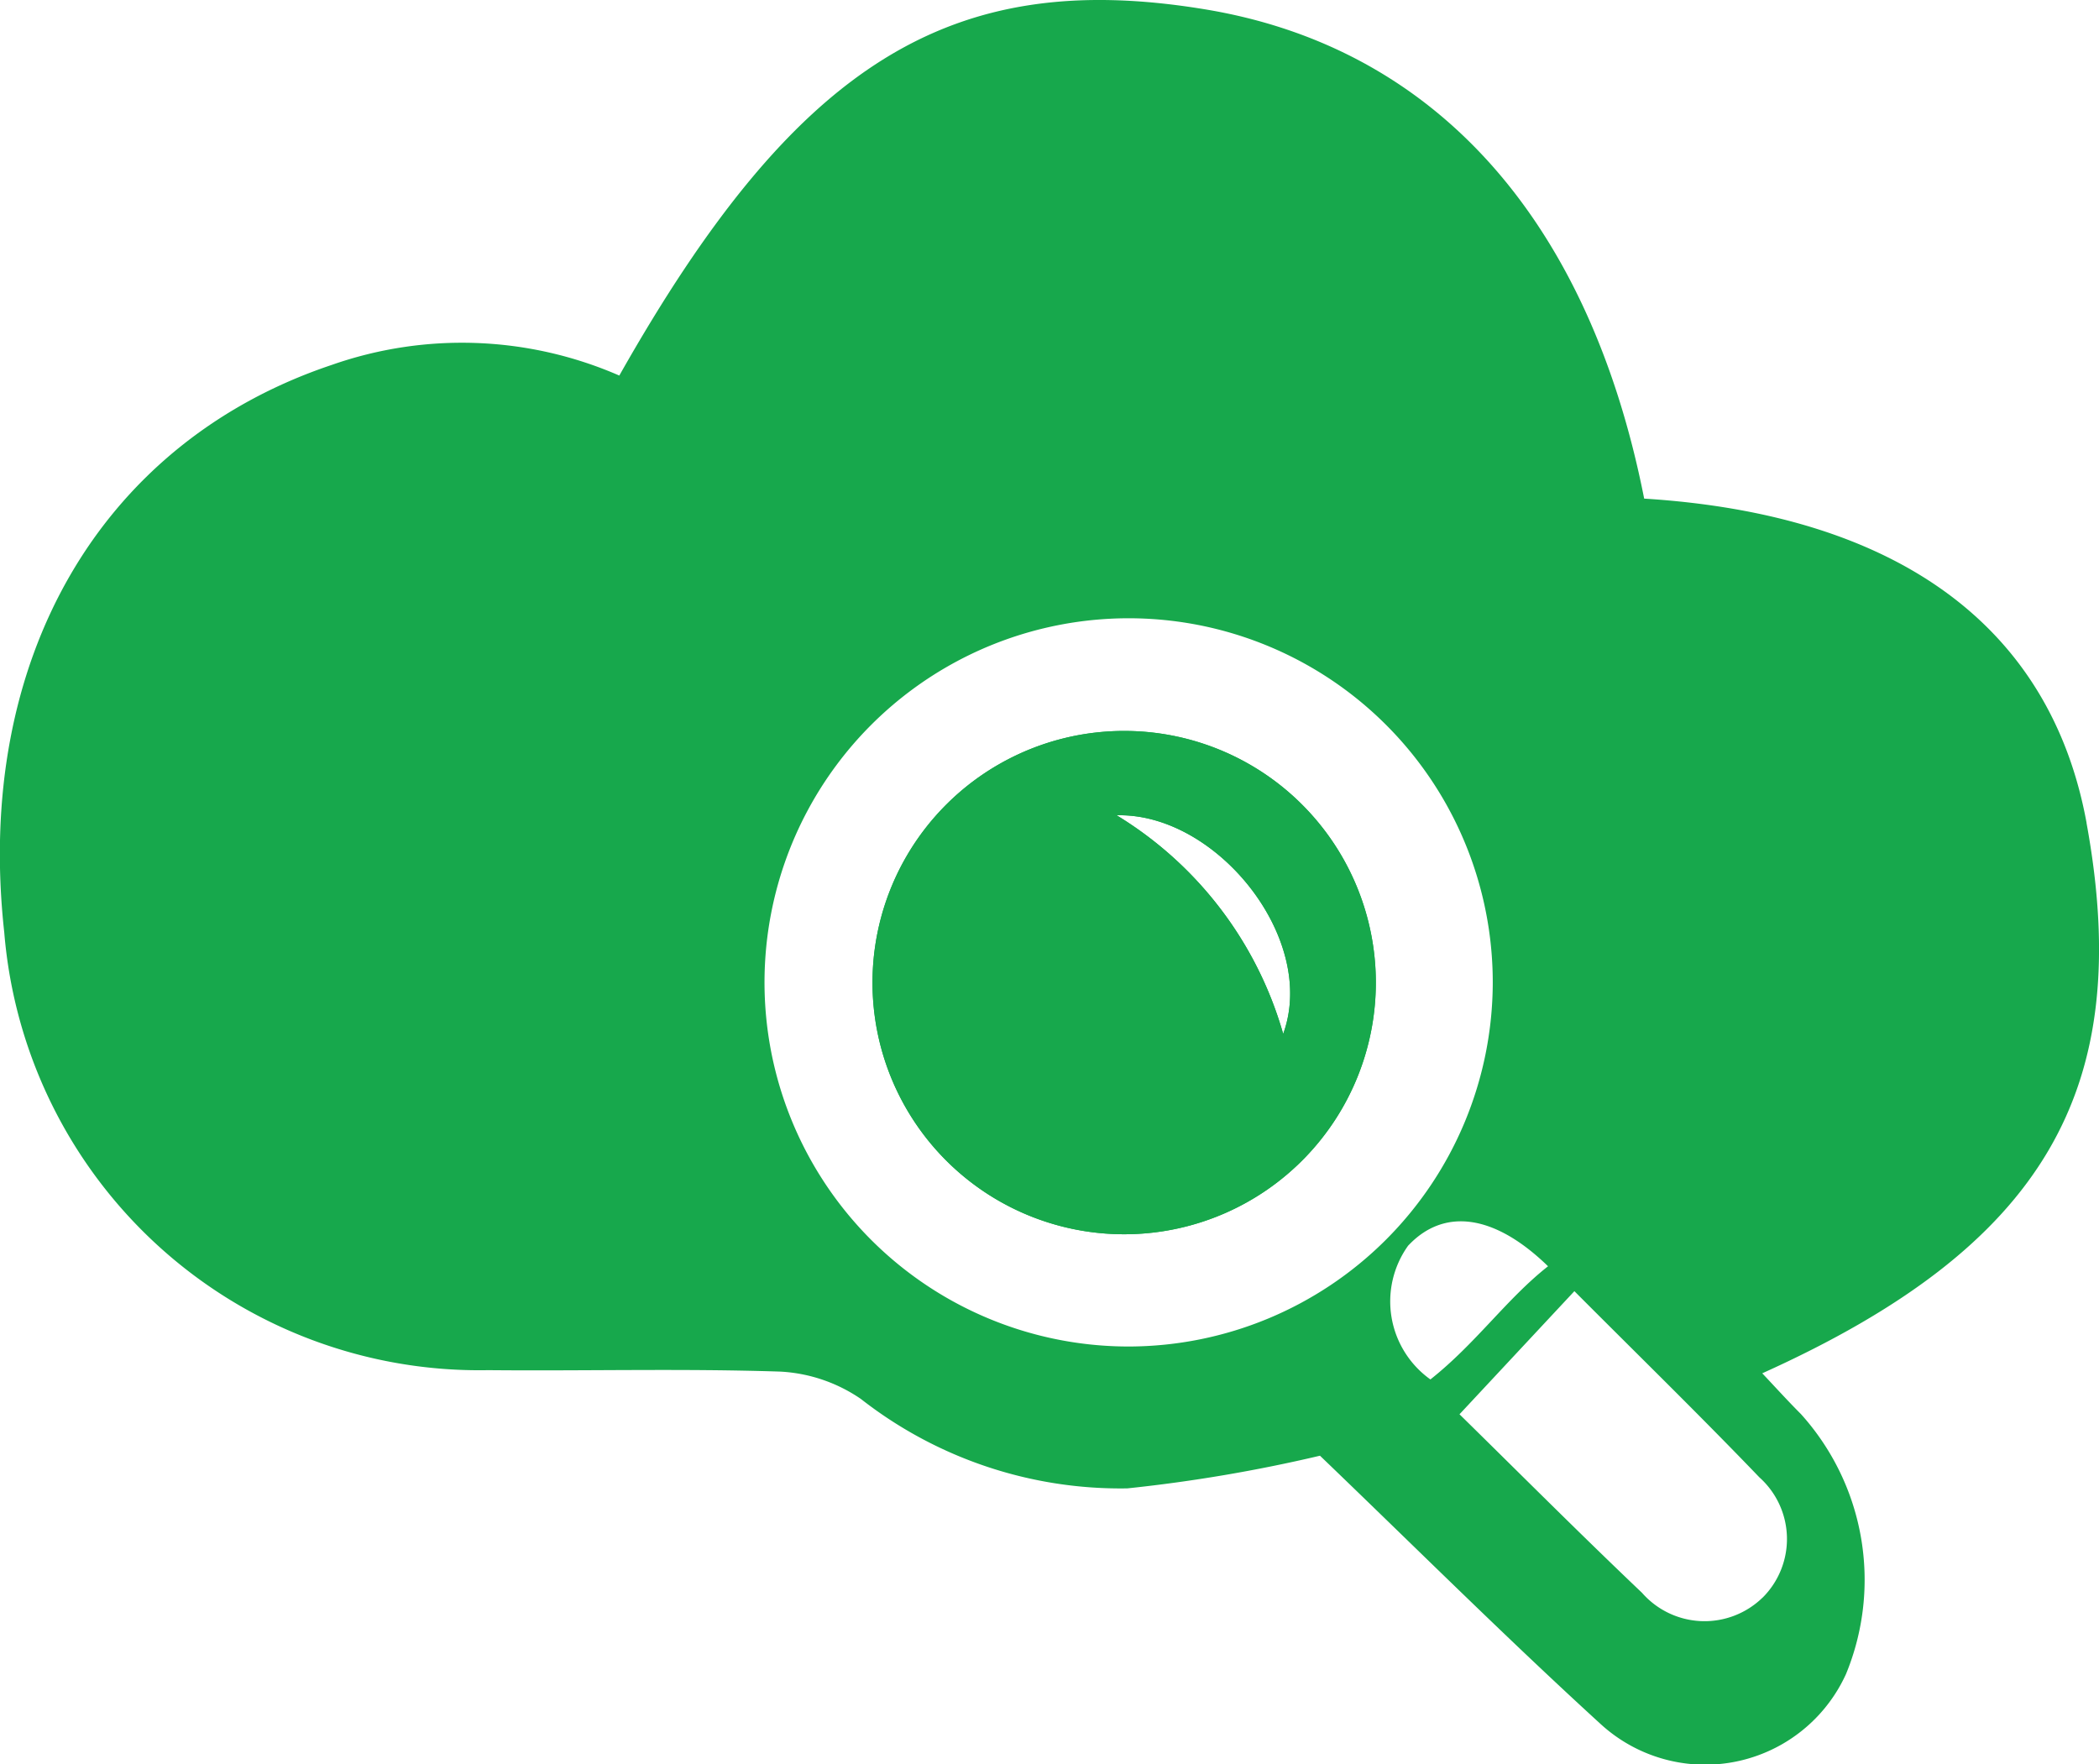 <svg xmlns="http://www.w3.org/2000/svg" width="32.12" height="27" viewBox="0 0 32.12 27"><g transform="translate(-911.211 -555.25)"><path d="M928.49,566.436a3.851,3.851,0,1,0,.021,7.7,3.851,3.851,0,0,0-.021-7.7Zm2.357,4.637a5.766,5.766,0,0,0-2.549-3.347C929.826,567.684,931.38,569.618,930.846,571.073Zm-2.357-4.637a3.851,3.851,0,1,0,.021,7.7,3.851,3.851,0,0,0-.021-7.7Zm2.357,4.637a5.766,5.766,0,0,0-2.549-3.347C929.826,567.684,931.38,569.618,930.846,571.073Zm-2.357-4.637a3.851,3.851,0,1,0,.021,7.7,3.851,3.851,0,0,0-.021-7.7Zm2.357,4.637a5.766,5.766,0,0,0-2.549-3.347C929.826,567.684,931.38,569.618,930.846,571.073Zm-2.357-4.637a3.851,3.851,0,1,0,.021,7.7,3.851,3.851,0,0,0-.021-7.7Zm2.357,4.637a5.766,5.766,0,0,0-2.549-3.347C929.826,567.684,931.38,569.618,930.846,571.073Zm-2.357-4.637a3.851,3.851,0,1,0,.021,7.7,3.851,3.851,0,0,0-.021-7.7Zm2.357,4.637a5.766,5.766,0,0,0-2.549-3.347C929.826,567.684,931.38,569.618,930.846,571.073Zm-2.357-4.637a3.851,3.851,0,1,0,.021,7.7,3.851,3.851,0,0,0-.021-7.7Zm2.357,4.637a5.766,5.766,0,0,0-2.549-3.347C929.826,567.684,931.38,569.618,930.846,571.073Zm-2.357-4.637a3.851,3.851,0,1,0,.021,7.7,3.851,3.851,0,0,0-.021-7.7Zm2.357,4.637a5.766,5.766,0,0,0-2.549-3.347C929.826,567.684,931.38,569.618,930.846,571.073Zm-2.357-4.637a3.851,3.851,0,1,0,.021,7.7,3.851,3.851,0,0,0-.021-7.7Zm2.357,4.637a5.766,5.766,0,0,0-2.549-3.347C929.826,567.684,931.38,569.618,930.846,571.073Zm12.294-3.23c-.55-3.005-2.89-4.72-6.77-4.963-.845-4.28-3.21-6.913-6.731-7.489-3.887-.638-6.251.829-8.952,5.606a6.022,6.022,0,0,0-4.4-.163c-3.538,1.185-5.472,4.512-5.012,8.683a7.294,7.294,0,0,0,7.405,6.7c1.49.014,2.981-.027,4.471.022a2.4,2.4,0,0,1,1.232.418,6.451,6.451,0,0,0,4.078,1.369,23.541,23.541,0,0,0,2.948-.5c1.429,1.371,2.828,2.766,4.288,4.1a2.368,2.368,0,0,0,3.762-.76,3.788,3.788,0,0,0-.69-3.977c-.2-.2-.389-.409-.592-.624C942.488,574.321,943.888,571.93,943.14,567.843Zm-14.655,8.012a5.572,5.572,0,1,1,5.568-5.568A5.58,5.58,0,0,1,928.485,575.855Zm4.276-1.546c.545-.578,1.314-.483,2.138.318-.635.5-1.1,1.177-1.8,1.732A1.466,1.466,0,0,1,932.761,574.309Zm5.42,5.389a1.272,1.272,0,0,1-1.844-.074c-.955-.908-1.885-1.841-2.793-2.732l1.758-1.884c.977.98,1.92,1.9,2.831,2.849A1.266,1.266,0,0,1,938.181,579.7Zm-9.691-13.262a3.851,3.851,0,1,0,.021,7.7,3.851,3.851,0,0,0-.021-7.7Zm2.357,4.637a5.766,5.766,0,0,0-2.549-3.347C929.826,567.684,931.38,569.618,930.846,571.073Zm-2.357-4.637a3.851,3.851,0,1,0,.021,7.7,3.851,3.851,0,0,0-.021-7.7Zm2.357,4.637a5.766,5.766,0,0,0-2.549-3.347C929.826,567.684,931.38,569.618,930.846,571.073Zm-2.357-4.637a3.851,3.851,0,1,0,.021,7.7,3.851,3.851,0,0,0-.021-7.7Zm2.357,4.637a5.766,5.766,0,0,0-2.549-3.347C929.826,567.684,931.38,569.618,930.846,571.073Zm-2.357-4.637a3.851,3.851,0,1,0,.021,7.7,3.851,3.851,0,0,0-.021-7.7Zm2.357,4.637a5.766,5.766,0,0,0-2.549-3.347C929.826,567.684,931.38,569.618,930.846,571.073Zm-2.357-4.637a3.851,3.851,0,1,0,.021,7.7,3.851,3.851,0,0,0-.021-7.7Zm2.357,4.637a5.766,5.766,0,0,0-2.549-3.347C929.826,567.684,931.38,569.618,930.846,571.073Zm-2.357-4.637a3.851,3.851,0,1,0,.021,7.7,3.851,3.851,0,0,0-.021-7.7Zm2.357,4.637a5.766,5.766,0,0,0-2.549-3.347C929.826,567.684,931.38,569.618,930.846,571.073Zm-2.357-4.637a3.851,3.851,0,1,0,.021,7.7,3.851,3.851,0,0,0-.021-7.7Zm2.357,4.637a5.766,5.766,0,0,0-2.549-3.347C929.826,567.684,931.38,569.618,930.846,571.073Z" fill="#17a84c"/><path d="M993.044,620.28a3.851,3.851,0,1,0,.021,7.7,3.851,3.851,0,0,0-.021-7.7Zm2.357,4.637a5.766,5.766,0,0,0-2.549-3.347C994.381,621.529,995.934,623.462,995.4,624.917Z" transform="translate(-64.554 -53.844)" fill="#17a84c"/></g></svg>